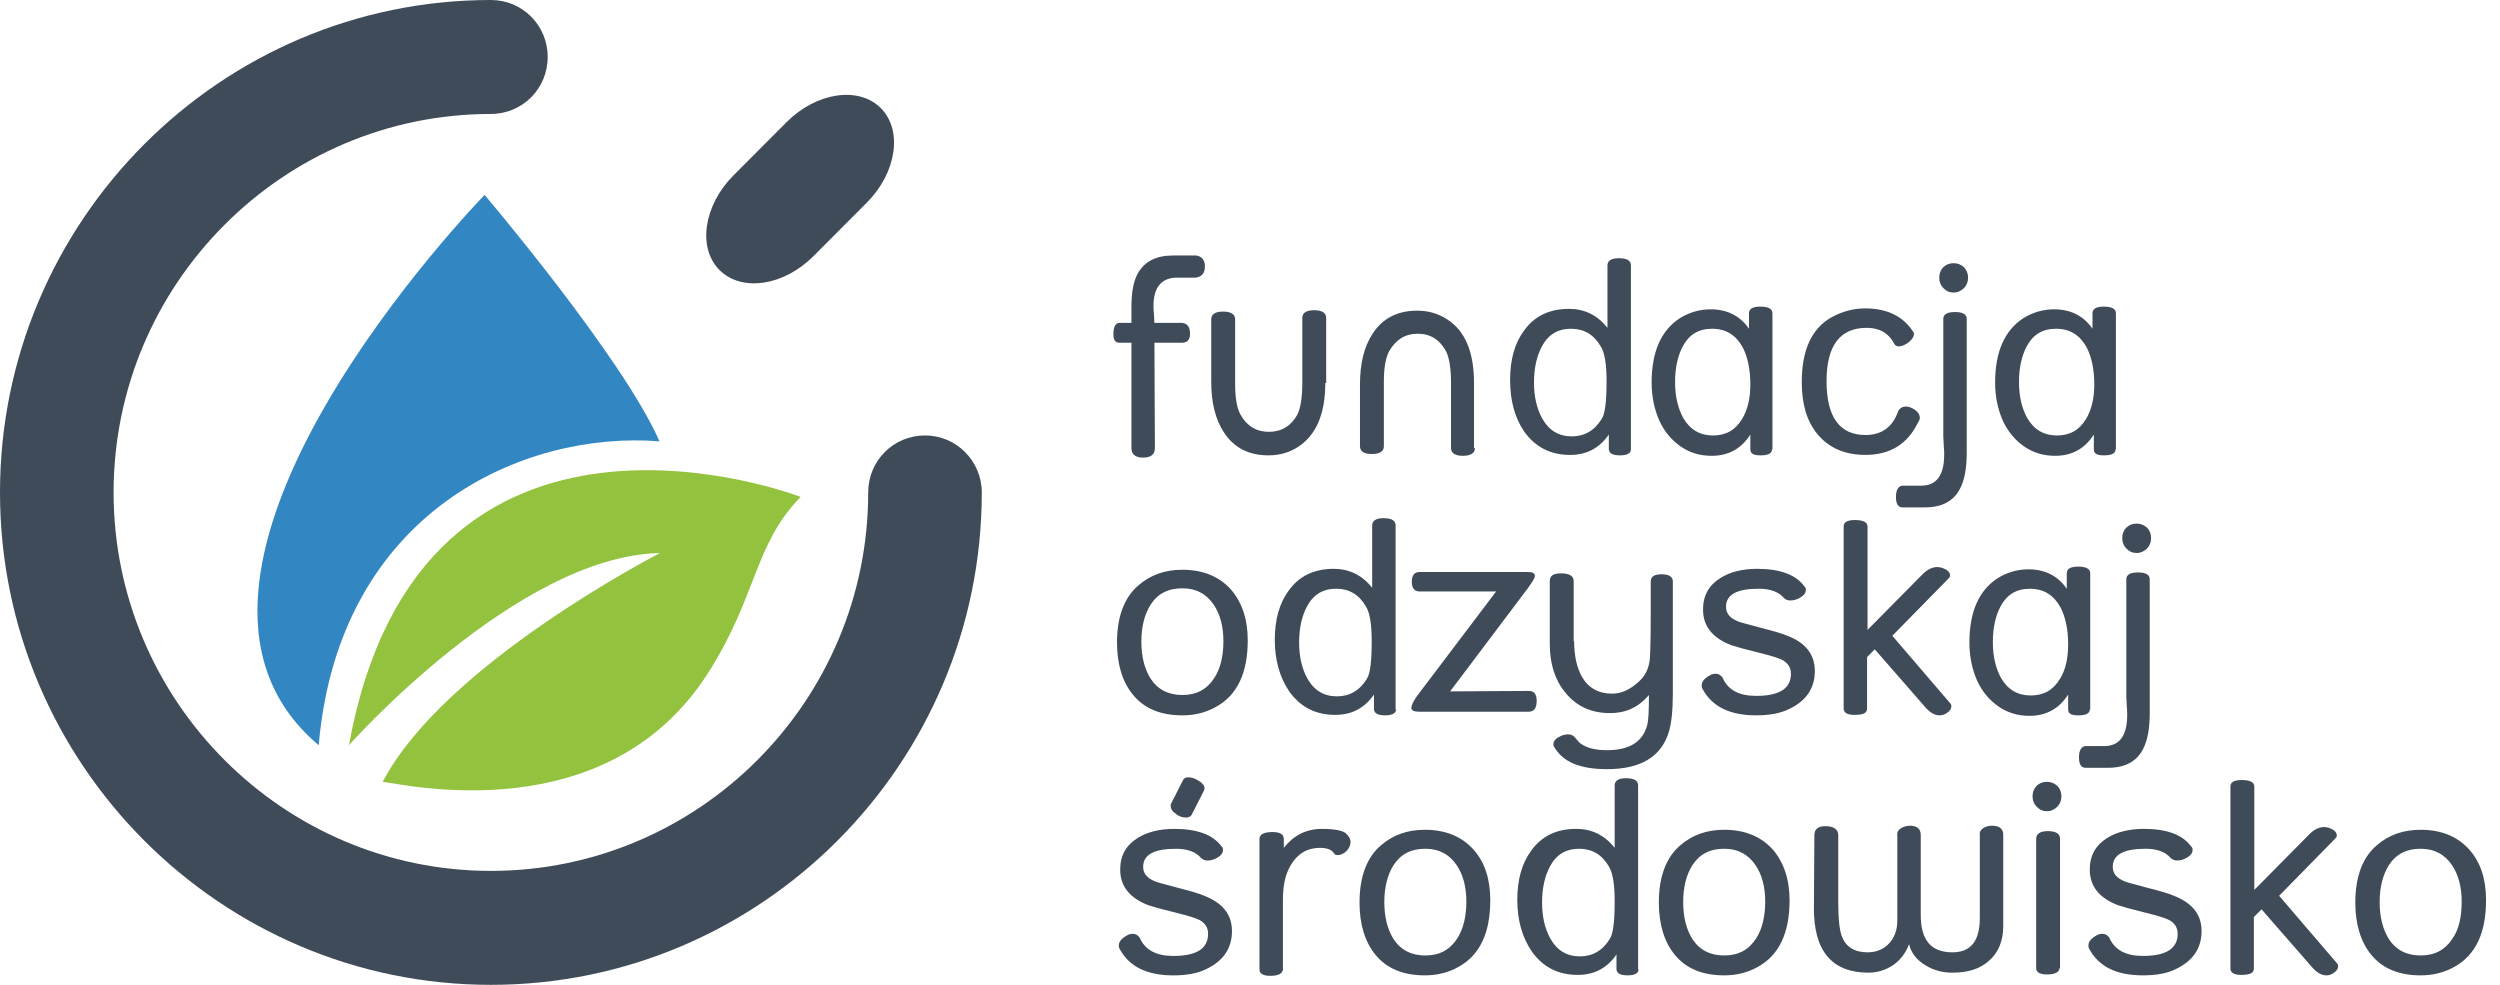<svg width="132" height="52" viewBox="0 0 132 52" fill="none" xmlns="http://www.w3.org/2000/svg">
<path d="M63.62 14.063C63.62 14.421 63.453 14.612 63.144 14.66H62.144C61.335 14.66 60.906 15.162 60.906 16.14C60.906 16.236 60.906 16.403 60.93 16.594C60.93 16.785 60.954 16.952 60.954 17.048H62.406C62.691 17.072 62.834 17.262 62.834 17.621C62.834 17.931 62.691 18.098 62.406 18.098H60.954L60.978 23.661C60.978 23.995 60.764 24.162 60.359 24.162C59.954 24.162 59.74 23.995 59.74 23.661V18.098H59.121C58.883 18.098 58.788 17.955 58.788 17.645C58.788 17.239 58.907 17.048 59.121 17.048H59.74C59.74 16.952 59.74 16.809 59.74 16.618C59.74 16.427 59.74 16.284 59.74 16.188C59.74 15.4 59.859 14.803 60.097 14.398C60.454 13.801 61.049 13.49 61.93 13.49H63.167C63.453 13.538 63.62 13.729 63.62 14.063Z" fill="#404B59"/>
<path d="M69.975 20.223C69.975 21.846 69.499 22.968 68.547 23.589C68.071 23.9 67.547 24.043 66.976 24.043C65.929 24.043 65.143 23.637 64.62 22.825C64.167 22.133 63.953 21.249 63.953 20.151V16.856C63.953 16.594 64.167 16.451 64.572 16.451C65 16.451 65.215 16.594 65.215 16.856V20.271C65.215 21.011 65.31 21.56 65.5 21.894C65.833 22.491 66.333 22.801 67 22.801C67.666 22.801 68.166 22.491 68.499 21.894C68.666 21.56 68.761 21.011 68.761 20.223V16.785C68.761 16.522 68.975 16.379 69.38 16.379C69.808 16.379 70.022 16.522 70.022 16.785V20.223H69.975Z" fill="#404B59"/>
<path d="M77.876 23.661C77.876 23.924 77.662 24.067 77.233 24.067C76.829 24.067 76.614 23.924 76.614 23.661V20.223C76.614 19.436 76.519 18.886 76.353 18.552C76.019 17.931 75.52 17.621 74.853 17.621C74.187 17.621 73.711 17.931 73.354 18.528C73.163 18.886 73.068 19.412 73.068 20.152V23.566C73.068 23.828 72.854 23.972 72.425 23.972C72.021 23.972 71.807 23.828 71.807 23.566V20.295C71.807 19.197 72.021 18.313 72.473 17.621C72.997 16.809 73.782 16.403 74.829 16.403C75.401 16.403 75.924 16.547 76.4 16.857C77.352 17.454 77.828 18.576 77.828 20.223V23.661H77.876Z" fill="#404B59"/>
<path d="M86.112 23.733C86.112 23.924 85.922 24.043 85.541 24.043C85.16 24.043 84.97 23.948 84.946 23.733V22.945C84.446 23.661 83.78 24.02 82.899 24.02C81.876 24.02 81.066 23.614 80.471 22.778C79.971 22.038 79.733 21.131 79.733 20.056C79.733 19.006 79.971 18.122 80.471 17.454C81.019 16.69 81.804 16.308 82.851 16.308C83.661 16.308 84.351 16.642 84.874 17.311V14.016C84.874 13.777 85.065 13.634 85.469 13.634C85.898 13.634 86.112 13.753 86.112 14.016V23.733ZM84.827 20.128C84.827 19.244 84.732 18.624 84.517 18.289C84.16 17.669 83.637 17.358 82.947 17.358C82.256 17.358 81.733 17.669 81.4 18.313C81.138 18.815 80.995 19.435 80.995 20.199C80.995 20.94 81.138 21.56 81.423 22.086C81.78 22.73 82.304 23.041 82.994 23.041C83.661 23.041 84.208 22.73 84.589 22.086C84.755 21.799 84.827 21.154 84.827 20.128Z" fill="#404B59"/>
<path d="M93.561 23.733C93.561 23.948 93.347 24.043 92.942 24.043C92.585 24.043 92.418 23.948 92.418 23.733V22.945C91.942 23.685 91.276 24.067 90.372 24.067C89.753 24.067 89.205 23.9 88.729 23.566C88.253 23.232 87.873 22.778 87.611 22.205C87.349 21.608 87.206 20.94 87.206 20.2C87.206 18.576 87.706 17.454 88.682 16.809C89.181 16.499 89.729 16.332 90.324 16.332C91.181 16.332 91.871 16.666 92.347 17.358V16.547C92.347 16.308 92.537 16.189 92.942 16.189C93.371 16.189 93.585 16.308 93.585 16.547V23.733H93.561ZM92.418 20.295C92.418 19.507 92.276 18.839 92.014 18.337C91.657 17.693 91.133 17.358 90.395 17.358C89.681 17.358 89.181 17.669 88.848 18.29C88.587 18.791 88.444 19.412 88.444 20.176C88.444 20.916 88.587 21.537 88.872 22.062C89.229 22.683 89.753 22.993 90.443 22.993C91.133 22.993 91.633 22.706 91.99 22.11C92.276 21.632 92.418 21.035 92.418 20.295Z" fill="#404B59"/>
<path d="M101.273 22.3C100.726 23.446 99.798 24.019 98.489 24.019C97.394 24.019 96.537 23.637 95.942 22.897C95.395 22.228 95.133 21.321 95.133 20.175C95.133 18.48 95.656 17.334 96.728 16.737C97.275 16.45 97.846 16.283 98.489 16.283C99.655 16.283 100.512 16.713 101.035 17.549C101.035 17.573 101.059 17.596 101.059 17.62C101.059 17.764 100.964 17.931 100.774 18.074C100.583 18.217 100.417 18.289 100.25 18.289C100.155 18.289 100.06 18.241 100.012 18.145C99.726 17.596 99.25 17.31 98.56 17.31C97.156 17.31 96.442 18.241 96.442 20.127C96.442 22.013 97.132 22.968 98.489 22.968C99.369 22.968 99.941 22.538 100.226 21.703C100.321 21.536 100.464 21.464 100.631 21.464C100.797 21.464 100.964 21.536 101.131 21.655C101.297 21.774 101.369 21.918 101.369 22.085C101.345 22.18 101.321 22.252 101.273 22.3Z" fill="#404B59"/>
<path d="M103.843 23.9C103.843 24.736 103.724 25.357 103.486 25.81C103.153 26.455 102.534 26.789 101.654 26.789H100.416C100.202 26.765 100.106 26.574 100.106 26.24C100.106 25.882 100.225 25.667 100.44 25.643H101.439C102.249 25.643 102.653 25.094 102.653 23.996C102.653 23.9 102.653 23.733 102.629 23.518C102.629 23.303 102.606 23.136 102.606 23.041V16.833C102.606 16.594 102.82 16.475 103.224 16.475C103.629 16.475 103.843 16.594 103.843 16.833V23.041C103.843 23.136 103.843 23.279 103.843 23.47C103.843 23.661 103.843 23.805 103.843 23.9ZM103.915 14.661C103.915 14.875 103.843 15.066 103.7 15.21C103.558 15.353 103.367 15.448 103.153 15.448C102.939 15.448 102.772 15.377 102.606 15.21C102.463 15.066 102.391 14.875 102.391 14.661C102.391 14.446 102.463 14.255 102.606 14.111C102.748 13.968 102.939 13.896 103.153 13.896C103.367 13.896 103.534 13.968 103.7 14.111C103.843 14.278 103.915 14.446 103.915 14.661Z" fill="#404B59"/>
<path d="M111.697 23.733C111.697 23.948 111.482 24.043 111.078 24.043C110.721 24.043 110.554 23.948 110.554 23.733V22.945C110.078 23.685 109.412 24.067 108.507 24.067C107.888 24.067 107.341 23.9 106.865 23.566C106.389 23.232 106.008 22.778 105.746 22.205C105.485 21.608 105.342 20.94 105.342 20.2C105.342 18.576 105.842 17.454 106.817 16.809C107.317 16.499 107.865 16.332 108.46 16.332C109.317 16.332 110.007 16.666 110.483 17.358V16.547C110.483 16.308 110.673 16.189 111.078 16.189C111.506 16.189 111.72 16.308 111.72 16.547V23.733H111.697ZM110.578 20.295C110.578 19.507 110.435 18.839 110.173 18.337C109.816 17.693 109.293 17.358 108.555 17.358C107.841 17.358 107.341 17.669 107.008 18.29C106.746 18.791 106.603 19.412 106.603 20.176C106.603 20.916 106.746 21.537 107.032 22.062C107.389 22.683 107.912 22.993 108.603 22.993C109.293 22.993 109.793 22.706 110.15 22.11C110.435 21.632 110.578 21.035 110.578 20.295Z" fill="#404B59"/>
<path d="M65.881 33.807C65.881 35.526 65.333 36.696 64.215 37.317C63.667 37.627 63.072 37.771 62.43 37.771C61.287 37.771 60.407 37.413 59.812 36.672C59.264 36.004 58.978 35.073 58.978 33.927C58.978 32.566 59.359 31.539 60.121 30.895C60.764 30.346 61.525 30.083 62.43 30.083C63.525 30.083 64.381 30.441 65 31.134C65.571 31.802 65.881 32.685 65.881 33.807ZM64.596 33.855C64.596 33.091 64.429 32.447 64.096 31.945C63.715 31.372 63.167 31.062 62.43 31.062C61.668 31.062 61.121 31.348 60.74 31.945C60.43 32.447 60.264 33.091 60.264 33.879C60.264 34.667 60.43 35.312 60.74 35.813C61.121 36.41 61.692 36.696 62.43 36.696C63.191 36.696 63.739 36.386 64.12 35.789C64.429 35.312 64.596 34.667 64.596 33.855Z" fill="#404B59"/>
<path d="M73.711 37.459C73.711 37.651 73.521 37.77 73.14 37.77C72.759 37.77 72.569 37.674 72.545 37.459V36.672C72.045 37.388 71.379 37.746 70.498 37.746C69.475 37.746 68.665 37.34 68.07 36.505C67.57 35.764 67.309 34.857 67.309 33.783C67.309 32.732 67.547 31.849 68.046 31.18C68.594 30.416 69.379 30.034 70.427 30.034C71.236 30.034 71.926 30.369 72.45 31.037V27.742C72.45 27.504 72.64 27.36 73.045 27.36C73.473 27.36 73.687 27.48 73.687 27.742V37.459H73.711ZM72.426 33.854C72.426 32.971 72.331 32.35 72.116 32.016C71.759 31.395 71.236 31.085 70.546 31.085C69.855 31.085 69.332 31.395 68.999 32.04C68.737 32.541 68.594 33.162 68.594 33.926C68.594 34.666 68.737 35.287 69.022 35.812C69.379 36.457 69.903 36.767 70.593 36.767C71.26 36.767 71.807 36.457 72.188 35.812C72.354 35.526 72.426 34.881 72.426 33.854Z" fill="#404B59"/>
<path d="M76.567 36.505L80.733 36.481C80.994 36.481 81.137 36.648 81.137 37.007C81.137 37.389 80.994 37.58 80.709 37.58H74.949C74.663 37.58 74.52 37.508 74.52 37.389C74.52 37.221 74.663 36.935 74.949 36.577L78.995 31.229H74.949C74.687 31.229 74.544 31.062 74.544 30.703C74.544 30.369 74.687 30.202 74.949 30.202H80.685C80.923 30.202 81.042 30.274 81.042 30.417C81.042 30.512 80.923 30.703 80.685 31.038L76.567 36.505Z" fill="#404B59"/>
<path d="M88.326 36.601C88.326 37.509 88.254 38.201 88.112 38.655C87.707 39.968 86.612 40.612 84.851 40.612C83.423 40.612 82.518 40.23 82.066 39.443C82.019 39.395 82.019 39.347 82.019 39.299C82.019 39.156 82.114 39.013 82.304 38.917C82.471 38.822 82.637 38.774 82.78 38.774C82.947 38.774 83.066 38.822 83.161 38.941C83.328 39.132 83.423 39.252 83.447 39.252C83.756 39.49 84.232 39.61 84.851 39.61C86.017 39.61 86.731 39.18 86.969 38.296C87.04 38.058 87.064 37.509 87.064 36.697C86.517 37.341 85.85 37.652 85.017 37.652C84.018 37.652 83.232 37.294 82.637 36.554C82.09 35.885 81.828 35.026 81.828 33.999V30.68C81.828 30.394 82.019 30.274 82.423 30.274C82.875 30.274 83.09 30.418 83.09 30.68V33.88C83.09 33.856 83.113 33.856 83.113 33.832C83.113 34.62 83.256 35.24 83.518 35.718C83.851 36.315 84.399 36.625 85.113 36.625C85.612 36.625 86.088 36.41 86.564 35.957C86.898 35.646 87.064 35.264 87.112 34.787C87.136 34.5 87.159 33.665 87.159 32.28V30.704C87.159 30.442 87.35 30.322 87.731 30.322C88.112 30.322 88.326 30.442 88.326 30.704V36.601Z" fill="#404B59"/>
<path d="M95.823 35.43C95.823 36.361 95.347 37.03 94.418 37.459C93.966 37.674 93.395 37.77 92.728 37.77C91.3 37.77 90.372 37.292 89.872 36.337C89.849 36.289 89.849 36.242 89.849 36.194C89.849 36.027 89.944 35.884 90.11 35.764C90.277 35.645 90.42 35.573 90.587 35.573C90.729 35.573 90.848 35.645 90.944 35.764C91.229 36.433 91.824 36.743 92.728 36.743C93.942 36.743 94.561 36.361 94.561 35.573C94.561 35.287 94.442 35.072 94.204 34.905C94.038 34.785 93.609 34.642 92.919 34.475C92.133 34.284 91.634 34.141 91.419 34.069C90.42 33.687 89.92 33.066 89.92 32.183C89.92 31.443 90.23 30.894 90.848 30.512C91.348 30.201 91.991 30.034 92.776 30.034C93.99 30.034 94.823 30.345 95.275 30.965L95.299 30.989C95.347 31.037 95.347 31.085 95.347 31.156C95.347 31.3 95.251 31.443 95.037 31.562C94.871 31.658 94.704 31.705 94.537 31.705C94.395 31.705 94.276 31.658 94.18 31.562C93.919 31.252 93.466 31.085 92.871 31.085C91.705 31.085 91.134 31.395 91.134 32.04C91.134 32.398 91.348 32.637 91.753 32.804C91.848 32.851 92.229 32.947 92.848 33.114C93.681 33.329 94.157 33.472 94.299 33.544C95.323 33.902 95.823 34.547 95.823 35.43Z" fill="#404B59"/>
<path d="M102.986 37.15C103.009 37.174 103.033 37.222 103.033 37.27C103.033 37.413 102.962 37.532 102.819 37.628C102.7 37.723 102.557 37.771 102.414 37.771C102.153 37.771 101.915 37.628 101.676 37.365L98.987 34.285L98.582 34.691V37.413C98.582 37.652 98.368 37.747 97.916 37.747C97.535 37.747 97.345 37.628 97.345 37.413V27.791C97.345 27.576 97.535 27.457 97.94 27.457C98.368 27.457 98.606 27.576 98.606 27.791V33.259L101.51 30.322C101.748 30.083 102.01 29.94 102.295 29.94C102.438 29.94 102.581 29.988 102.724 30.059C102.89 30.155 102.962 30.25 102.962 30.394C102.962 30.441 102.938 30.489 102.89 30.537L99.915 33.569L102.986 37.15Z" fill="#404B59"/>
<path d="M110.34 37.462C110.34 37.676 110.126 37.772 109.721 37.772C109.364 37.772 109.198 37.676 109.198 37.462V36.674C108.722 37.414 108.055 37.796 107.151 37.796C106.532 37.796 105.985 37.629 105.509 37.294C105.033 36.96 104.652 36.507 104.39 35.934C104.128 35.337 103.985 34.668 103.985 33.928C103.985 32.304 104.485 31.182 105.461 30.538C105.961 30.227 106.508 30.06 107.103 30.06C107.96 30.06 108.65 30.395 109.126 31.087V30.275C109.126 30.036 109.317 29.917 109.721 29.917C110.15 29.917 110.364 30.036 110.364 30.275V37.462H110.34ZM109.198 34.023C109.198 33.236 109.055 32.567 108.793 32.066C108.436 31.421 107.913 31.087 107.175 31.087C106.461 31.087 105.961 31.397 105.628 32.018C105.366 32.519 105.223 33.14 105.223 33.904C105.223 34.644 105.366 35.265 105.651 35.79C106.008 36.411 106.532 36.721 107.222 36.721C107.913 36.721 108.412 36.435 108.769 35.838C109.055 35.384 109.198 34.764 109.198 34.023Z" fill="#404B59"/>
<path d="M113.506 37.65C113.506 38.486 113.387 39.106 113.149 39.56C112.816 40.205 112.197 40.539 111.317 40.539H110.079C109.865 40.515 109.77 40.324 109.77 39.99C109.77 39.632 109.889 39.417 110.103 39.393H111.102C111.912 39.393 112.316 38.844 112.316 37.746C112.316 37.65 112.316 37.483 112.292 37.268C112.292 37.053 112.269 36.886 112.269 36.791V30.583C112.269 30.344 112.483 30.225 112.887 30.225C113.292 30.225 113.506 30.344 113.506 30.583V36.791C113.506 36.886 113.506 37.029 113.506 37.22C113.506 37.388 113.506 37.555 113.506 37.65ZM113.578 28.41C113.578 28.625 113.506 28.816 113.363 28.96C113.221 29.103 113.03 29.198 112.816 29.198C112.602 29.198 112.435 29.127 112.269 28.96C112.126 28.816 112.054 28.625 112.054 28.41C112.054 28.196 112.126 28.005 112.269 27.861C112.411 27.718 112.602 27.646 112.816 27.646C113.03 27.646 113.197 27.718 113.363 27.861C113.506 28.005 113.578 28.196 113.578 28.41Z" fill="#404B59"/>
<path d="M65.048 49.16C65.048 50.092 64.572 50.76 63.644 51.19C63.192 51.405 62.621 51.5 61.954 51.5C60.526 51.5 59.598 51.023 59.098 50.068C59.074 50.02 59.074 49.972 59.074 49.924C59.074 49.757 59.169 49.614 59.336 49.495C59.503 49.375 59.645 49.304 59.812 49.304C59.955 49.304 60.074 49.375 60.169 49.495C60.455 50.163 61.05 50.474 61.954 50.474C63.168 50.474 63.787 50.092 63.787 49.304C63.787 49.017 63.668 48.802 63.43 48.635C63.263 48.516 62.835 48.373 62.145 48.205C61.359 48.014 60.859 47.871 60.645 47.8C59.645 47.417 59.146 46.797 59.146 45.913C59.146 45.173 59.455 44.624 60.074 44.242C60.574 43.932 61.216 43.765 62.002 43.765C63.216 43.765 64.049 44.075 64.501 44.696L64.525 44.72C64.572 44.767 64.572 44.815 64.572 44.887C64.572 45.03 64.477 45.173 64.263 45.293C64.096 45.388 63.93 45.436 63.763 45.436C63.62 45.436 63.501 45.388 63.406 45.293C63.144 44.982 62.692 44.815 62.097 44.815C60.931 44.815 60.359 45.126 60.359 45.77C60.359 46.128 60.574 46.367 60.978 46.534C61.074 46.582 61.454 46.677 62.073 46.844C62.906 47.059 63.382 47.203 63.525 47.274C64.548 47.656 65.048 48.277 65.048 49.16Z" fill="#404B59"/>
<path d="M71.07 44.003C71.213 44.147 71.308 44.29 71.308 44.457C71.308 44.624 71.236 44.791 71.094 44.934C70.951 45.078 70.784 45.149 70.618 45.149C70.546 45.149 70.499 45.126 70.451 45.078C70.332 44.863 70.07 44.767 69.689 44.767C69.023 44.767 68.499 45.078 68.142 45.699C67.857 46.176 67.738 46.773 67.738 47.537C67.738 47.585 67.738 47.632 67.738 47.728C67.738 47.8 67.738 47.871 67.738 47.919V51.19C67.714 51.405 67.5 51.524 67.071 51.524C66.69 51.524 66.5 51.405 66.5 51.19V44.576C66.5 44.457 66.5 44.361 66.5 44.361V44.29C66.5 44.051 66.738 43.932 67.19 43.932C67.595 43.932 67.785 44.051 67.785 44.314V44.767C68.309 44.099 68.975 43.765 69.808 43.765C70.475 43.765 70.903 43.86 71.07 44.003Z" fill="#404B59"/>
<path d="M78.686 47.536C78.686 49.255 78.138 50.425 77.019 51.046C76.472 51.356 75.877 51.499 75.234 51.499C74.092 51.499 73.211 51.141 72.616 50.401C72.069 49.733 71.783 48.801 71.783 47.655C71.783 46.294 72.164 45.268 72.926 44.623C73.568 44.074 74.33 43.812 75.234 43.812C76.329 43.812 77.186 44.17 77.805 44.862C78.4 45.531 78.686 46.414 78.686 47.536ZM77.424 47.608C77.424 46.844 77.257 46.199 76.924 45.698C76.543 45.125 75.996 44.814 75.258 44.814C74.496 44.814 73.949 45.101 73.568 45.698C73.259 46.199 73.092 46.844 73.092 47.632C73.092 48.419 73.259 49.064 73.568 49.565C73.949 50.162 74.52 50.449 75.258 50.449C76.02 50.449 76.567 50.138 76.948 49.542C77.257 49.064 77.424 48.395 77.424 47.608Z" fill="#404B59"/>
<path d="M86.516 51.189C86.516 51.38 86.325 51.499 85.945 51.499C85.564 51.499 85.373 51.404 85.35 51.189V50.401C84.85 51.117 84.183 51.475 83.303 51.475C82.279 51.475 81.47 51.07 80.875 50.234C80.375 49.494 80.113 48.587 80.113 47.512C80.113 46.462 80.351 45.578 80.851 44.91C81.398 44.146 82.184 43.764 83.231 43.764C84.04 43.764 84.731 44.098 85.254 44.767V41.472C85.254 41.233 85.445 41.09 85.849 41.09C86.278 41.09 86.492 41.209 86.492 41.472V51.189H86.516ZM85.254 47.584C85.254 46.7 85.159 46.08 84.945 45.745C84.588 45.125 84.064 44.814 83.374 44.814C82.684 44.814 82.16 45.125 81.827 45.769C81.565 46.271 81.422 46.892 81.422 47.656C81.422 48.396 81.565 49.016 81.851 49.542C82.208 50.186 82.731 50.497 83.422 50.497C84.088 50.497 84.635 50.186 85.016 49.542C85.183 49.255 85.254 48.611 85.254 47.584Z" fill="#404B59"/>
<path d="M94.489 47.536C94.489 49.255 93.942 50.425 92.823 51.046C92.276 51.356 91.681 51.499 91.038 51.499C89.896 51.499 89.015 51.141 88.42 50.401C87.873 49.733 87.587 48.801 87.587 47.655C87.587 46.294 87.968 45.268 88.729 44.623C89.372 44.074 90.134 43.812 91.038 43.812C92.133 43.812 92.99 44.17 93.609 44.862C94.18 45.531 94.489 46.414 94.489 47.536ZM93.204 47.608C93.204 46.844 93.037 46.199 92.704 45.698C92.323 45.125 91.776 44.814 91.038 44.814C90.276 44.814 89.729 45.101 89.348 45.698C89.039 46.199 88.872 46.844 88.872 47.632C88.872 48.419 89.039 49.064 89.348 49.565C89.729 50.162 90.3 50.449 91.038 50.449C91.8 50.449 92.347 50.138 92.728 49.542C93.037 49.064 93.204 48.395 93.204 47.608Z" fill="#404B59"/>
<path d="M105.771 48.898C105.771 49.686 105.509 50.307 105.01 50.736C104.534 51.166 103.891 51.357 103.082 51.357C102.582 51.357 102.106 51.238 101.677 50.975C101.201 50.689 100.916 50.33 100.797 49.853C100.63 50.307 100.345 50.689 99.964 50.951C99.583 51.214 99.131 51.357 98.655 51.357C96.727 51.357 95.751 50.211 95.775 47.895L95.799 44.099C95.799 43.789 95.989 43.621 96.37 43.621C96.822 43.621 97.06 43.789 97.06 44.099V47.656C97.06 48.54 97.132 49.137 97.251 49.447C97.465 49.996 97.917 50.283 98.607 50.283C99.083 50.283 99.464 50.116 99.75 49.805C100.035 49.495 100.178 49.089 100.178 48.611V44.099C100.154 43.956 100.226 43.812 100.392 43.717C100.535 43.645 100.678 43.598 100.844 43.598C101.225 43.598 101.416 43.765 101.416 44.099V48.325C101.416 49.638 101.963 50.283 103.082 50.283C104.058 50.283 104.534 49.686 104.534 48.468V44.099C104.51 43.932 104.581 43.812 104.724 43.717C104.843 43.645 104.986 43.598 105.176 43.598C105.581 43.598 105.771 43.765 105.771 44.075V48.898V48.898Z" fill="#404B59"/>
<path d="M108.842 42.044C108.842 42.259 108.77 42.45 108.627 42.593C108.485 42.737 108.294 42.832 108.08 42.832C107.866 42.832 107.699 42.761 107.533 42.593C107.39 42.45 107.318 42.259 107.318 42.044C107.318 41.829 107.39 41.638 107.533 41.495C107.675 41.352 107.866 41.28 108.08 41.28C108.294 41.28 108.461 41.352 108.627 41.495C108.77 41.638 108.842 41.829 108.842 42.044ZM108.746 51.117C108.723 51.332 108.508 51.451 108.08 51.451C107.699 51.451 107.509 51.332 107.509 51.117V44.288C107.509 44.026 107.723 43.883 108.128 43.883C108.556 43.883 108.77 44.026 108.77 44.288V51.117H108.746Z" fill="#404B59"/>
<path d="M116.243 49.159C116.243 50.091 115.767 50.759 114.838 51.189C114.386 51.404 113.815 51.499 113.148 51.499C111.72 51.499 110.792 51.022 110.292 50.067C110.269 50.019 110.269 49.971 110.269 49.923C110.269 49.756 110.364 49.613 110.53 49.494C110.697 49.374 110.84 49.303 111.006 49.303C111.149 49.303 111.268 49.374 111.363 49.494C111.649 50.162 112.244 50.473 113.148 50.473C114.362 50.473 114.981 50.091 114.981 49.303C114.981 49.016 114.862 48.801 114.624 48.634C114.458 48.515 114.029 48.372 113.339 48.204C112.553 48.013 112.054 47.87 111.839 47.799C110.84 47.417 110.34 46.796 110.34 45.912C110.34 45.172 110.649 44.623 111.268 44.241C111.768 43.931 112.411 43.764 113.196 43.764C114.41 43.764 115.243 44.074 115.695 44.695L115.719 44.719C115.767 44.766 115.767 44.814 115.767 44.886C115.767 45.029 115.671 45.172 115.457 45.292C115.291 45.387 115.124 45.435 114.957 45.435C114.815 45.435 114.696 45.387 114.6 45.292C114.339 44.981 113.886 44.814 113.291 44.814C112.125 44.814 111.554 45.125 111.554 45.769C111.554 46.127 111.768 46.366 112.173 46.533C112.268 46.581 112.649 46.676 113.267 46.844C114.101 47.058 114.577 47.202 114.719 47.273C115.743 47.655 116.243 48.276 116.243 49.159Z" fill="#404B59"/>
<path d="M123.407 50.878C123.431 50.902 123.455 50.95 123.455 50.997C123.455 51.141 123.384 51.26 123.241 51.355C123.122 51.451 122.979 51.499 122.836 51.499C122.574 51.499 122.336 51.355 122.098 51.093L119.409 48.013L119.004 48.419V51.141C119.004 51.379 118.79 51.475 118.338 51.475C117.957 51.475 117.767 51.355 117.767 51.141V41.519C117.767 41.304 117.957 41.185 118.362 41.185C118.79 41.185 119.028 41.304 119.028 41.519V46.986L121.932 44.05C122.17 43.811 122.432 43.668 122.717 43.668C122.86 43.668 123.003 43.715 123.146 43.787C123.312 43.883 123.384 43.978 123.384 44.121C123.384 44.169 123.36 44.217 123.312 44.264L120.337 47.297L123.407 50.878Z" fill="#404B59"/>
<path d="M131.263 47.536C131.263 49.255 130.715 50.425 129.597 51.046C129.049 51.356 128.454 51.499 127.811 51.499C126.669 51.499 125.788 51.141 125.193 50.401C124.646 49.733 124.36 48.801 124.36 47.655C124.36 46.294 124.741 45.268 125.503 44.623C126.145 44.074 126.907 43.812 127.811 43.812C128.906 43.812 129.763 44.17 130.382 44.862C130.977 45.531 131.263 46.414 131.263 47.536ZM129.977 47.608C129.977 46.844 129.811 46.199 129.478 45.698C129.097 45.125 128.549 44.814 127.811 44.814C127.05 44.814 126.502 45.101 126.122 45.698C125.812 46.199 125.646 46.844 125.646 47.632C125.646 48.419 125.812 49.064 126.122 49.565C126.502 50.162 127.074 50.449 127.811 50.449C128.573 50.449 129.121 50.138 129.501 49.542C129.835 49.064 129.977 48.395 129.977 47.608Z" fill="#404B59"/>
<path d="M62.621 43.168C62.454 43.168 62.264 43.12 62.097 42.977C61.907 42.858 61.812 42.714 61.812 42.547C61.812 42.499 61.812 42.452 61.835 42.428L62.478 41.162C62.526 41.091 62.597 41.043 62.74 41.043C62.906 41.043 63.073 41.091 63.263 41.21C63.478 41.33 63.597 41.473 63.597 41.616C63.597 41.664 63.597 41.688 63.573 41.735L62.93 43.001C62.883 43.096 62.787 43.168 62.621 43.168Z" fill="#404B59"/>
<path d="M25.919 0C11.639 0 0 11.675 0 26C0 40.325 11.639 52 25.919 52C40.2 52 51.838 40.325 51.838 26C51.838 24.353 50.506 22.992 48.84 22.992C47.173 22.992 45.841 24.329 45.841 26C45.841 37.03 36.891 45.983 25.919 45.983C14.947 45.983 5.998 37.006 5.998 26C5.998 14.994 14.947 6.017 25.919 6.017C27.585 6.017 28.918 4.68 28.918 3.008C28.918 1.337 27.585 0 25.919 0Z" fill="#404B59"/>
<path d="M25.587 10.291C25.587 10.291 6.07 30.298 16.828 39.347C17.899 26.98 27.681 22.73 34.822 23.303C32.87 18.862 25.587 10.291 25.587 10.291Z" fill="#3287C3"/>
<path d="M18.423 39.348C18.423 39.348 27.301 29.344 34.846 29.201C34.846 29.201 23.445 35.05 20.208 41.282C21.446 41.425 31.989 43.884 37.345 35.599C39.986 31.493 39.796 28.771 42.271 26.24C42.248 26.216 22.207 18.505 18.423 39.348Z" fill="#93C23F"/>
<path d="M42.961 13.515L45.77 10.697C47.34 9.122 47.674 6.877 46.507 5.708C45.341 4.538 43.104 4.872 41.533 6.448L38.724 9.265C37.154 10.841 36.82 13.085 37.987 14.255C39.153 15.425 41.366 15.114 42.961 13.515Z" fill="#404B59"/>
</svg>
